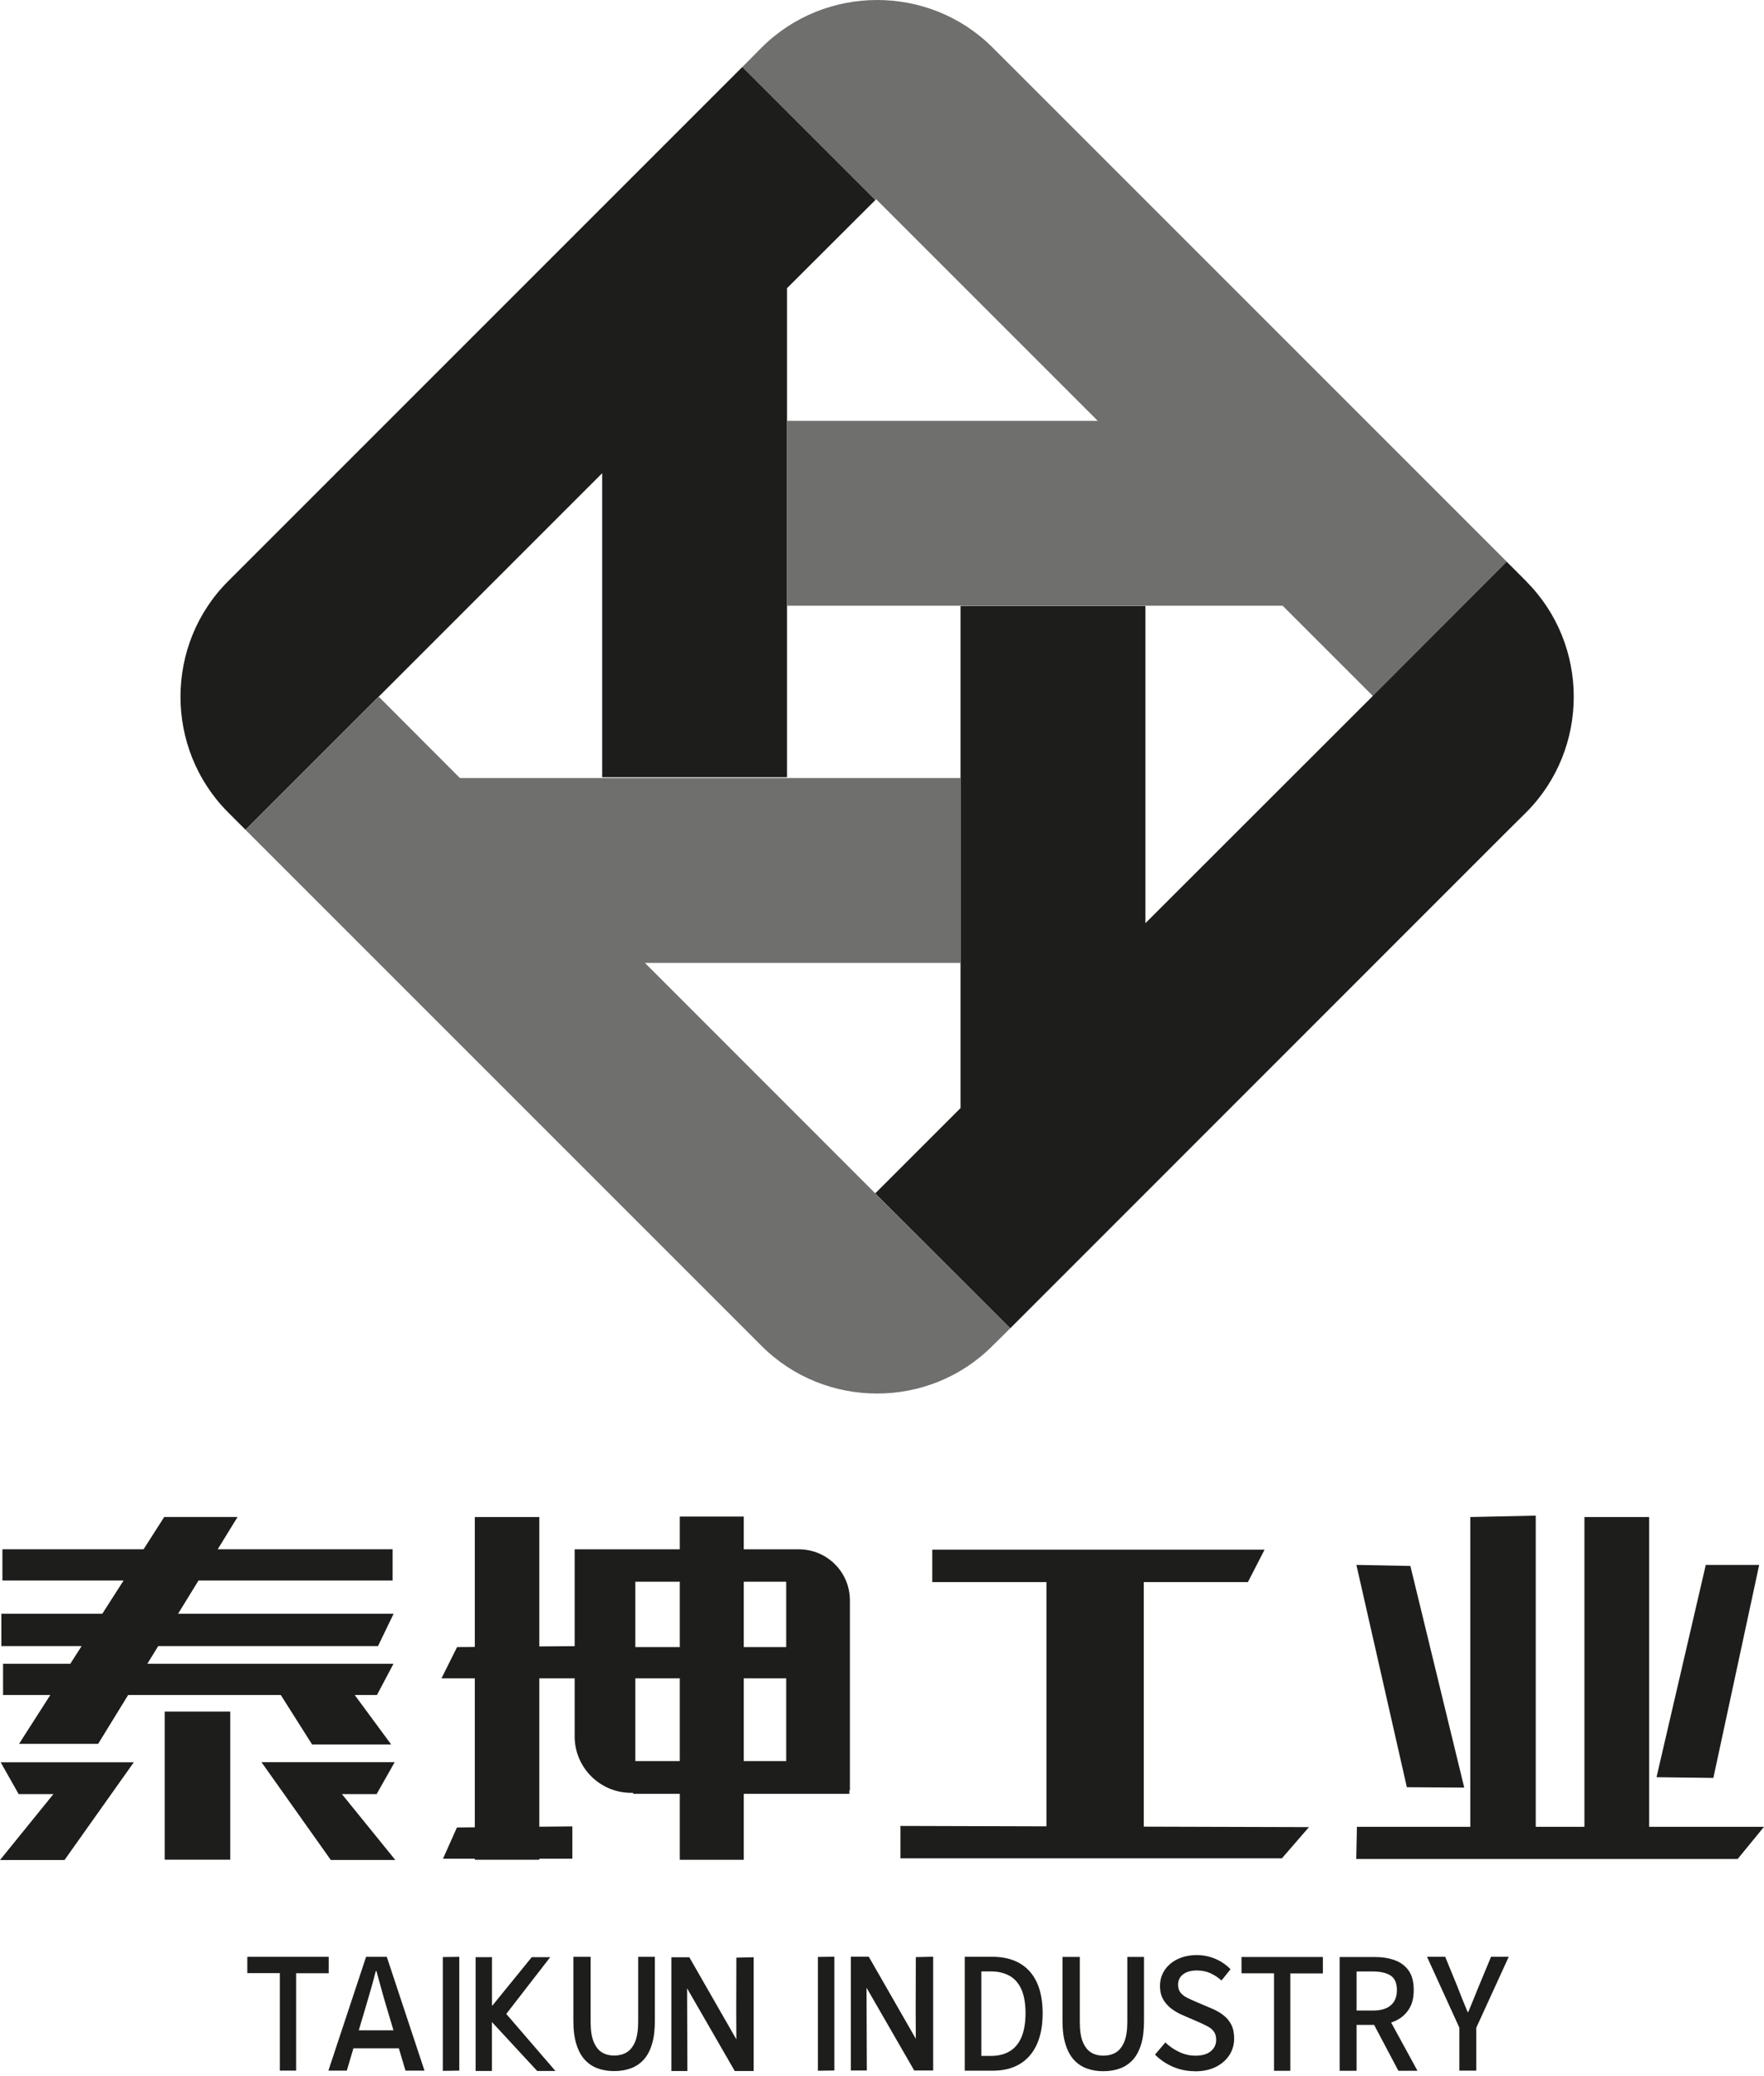 <?xml version="1.0" encoding="UTF-8"?> <svg xmlns="http://www.w3.org/2000/svg" width="300" height="353" viewBox="0 0 300 353" fill="none"><path d="M47.59 352.125V335.545H42.06V332.775H55.9V335.565H50.36V352.125H47.58H47.59Z" fill="#1D1D1B"></path><path d="M55.85 352.125L62.26 332.775H65.78L72.19 352.125H68.96L65.83 341.625C65.51 340.575 65.21 339.515 64.91 338.435C64.61 337.355 64.31 336.275 64.02 335.195H63.91C63.63 336.295 63.34 337.385 63.03 338.445C62.72 339.515 62.41 340.575 62.1 341.625L58.98 352.125H55.85ZM59.43 348.325V345.275H68.46V348.325H59.43Z" fill="#1D1D1B"></path><path d="M75.31 352.165V332.815L78.11 332.775V352.125L75.31 352.165Z" fill="#1D1D1B"></path><path d="M80.89 352.185V332.835H83.67V341.065H83.74L90.43 332.835H93.57L86.1 342.485L94.46 352.185H91.36L83.66 343.865V352.185H80.88H80.89Z" fill="#1D1D1B"></path><path d="M104.45 352.205C103.42 352.205 102.48 352.055 101.63 351.735C100.78 351.425 100.05 350.935 99.44 350.265C98.83 349.595 98.36 348.715 98.02 347.625C97.68 346.535 97.51 345.215 97.51 343.665V332.775H100.45V343.845C100.45 345.275 100.62 346.415 100.97 347.245C101.32 348.075 101.79 348.675 102.39 349.035C102.99 349.395 103.68 349.565 104.45 349.565C105.22 349.565 105.95 349.385 106.55 349.035C107.15 348.685 107.64 348.085 108 347.245C108.35 346.405 108.53 345.275 108.53 343.845V332.775H111.37V343.665C111.37 345.215 111.21 346.535 110.88 347.625C110.55 348.715 110.08 349.595 109.47 350.265C108.86 350.935 108.13 351.425 107.28 351.735C106.43 352.045 105.49 352.205 104.45 352.205Z" fill="#1D1D1B"></path><path d="M164.08 352.125V332.765H168.71C170.56 332.765 172.11 333.125 173.39 333.855C174.67 334.585 175.64 335.655 176.31 337.075C176.98 338.495 177.32 340.265 177.32 342.385C177.32 344.505 176.98 346.265 176.31 347.715C175.64 349.165 174.67 350.265 173.41 351.015C172.15 351.765 170.63 352.135 168.85 352.135H164.07L164.08 352.125ZM166.89 349.625H168.51C169.79 349.625 170.87 349.355 171.75 348.815C172.63 348.275 173.29 347.465 173.74 346.385C174.18 345.305 174.41 343.975 174.41 342.375C174.41 340.775 174.19 339.435 173.74 338.385C173.29 337.335 172.63 336.545 171.75 336.035C170.87 335.525 169.79 335.255 168.51 335.255H166.89V349.625Z" fill="#1D1D1B"></path><path d="M203.2 352.225C201.89 352.225 200.66 351.975 199.49 351.475C198.33 350.975 197.3 350.285 196.43 349.405L198.19 347.335C198.88 348.005 199.67 348.545 200.56 348.965C201.45 349.375 202.36 349.585 203.29 349.585C204.43 349.585 205.3 349.335 205.91 348.835C206.52 348.335 206.83 347.685 206.83 346.895C206.83 346.305 206.7 345.835 206.44 345.485C206.18 345.135 205.83 344.835 205.37 344.595C204.91 344.355 204.39 344.105 203.8 343.845L201.16 342.705C200.54 342.445 199.93 342.105 199.34 341.685C198.75 341.265 198.25 340.725 197.86 340.085C197.47 339.435 197.28 338.655 197.28 337.715C197.28 336.715 197.55 335.815 198.08 335.025C198.61 334.235 199.35 333.605 200.3 333.155C201.25 332.705 202.33 332.475 203.53 332.475C204.65 332.475 205.71 332.695 206.71 333.125C207.71 333.555 208.56 334.145 209.27 334.885L207.74 336.795C207.14 336.265 206.49 335.845 205.82 335.545C205.14 335.245 204.38 335.095 203.53 335.095C202.55 335.095 201.77 335.315 201.2 335.755C200.63 336.195 200.35 336.785 200.35 337.525C200.35 338.075 200.5 338.525 200.79 338.885C201.08 339.235 201.47 339.535 201.94 339.765C202.41 339.995 202.9 340.215 203.4 340.425L206.01 341.535C206.77 341.845 207.44 342.225 208.03 342.675C208.62 343.125 209.07 343.665 209.4 344.305C209.73 344.945 209.89 345.735 209.89 346.685C209.89 347.705 209.62 348.625 209.09 349.465C208.55 350.305 207.79 350.975 206.79 351.485C205.79 351.995 204.59 352.245 203.2 352.245V352.225Z" fill="#1D1D1B"></path><path d="M227.83 352.155V332.805H233.82C235.08 332.805 236.21 332.985 237.2 333.345C238.19 333.705 238.98 334.295 239.56 335.105C240.14 335.915 240.43 337.025 240.43 338.425C240.43 339.825 240.14 340.885 239.56 341.755C238.98 342.635 238.19 343.285 237.2 343.715C236.21 344.145 235.08 344.355 233.82 344.355H230.71V352.155H227.83ZM230.71 341.915H233.47C234.79 341.915 235.81 341.625 236.51 341.035C237.21 340.445 237.57 339.575 237.57 338.425C237.57 337.275 237.22 336.435 236.51 335.965C235.81 335.505 234.79 335.265 233.47 335.265H230.71V341.905V341.915ZM237.82 352.155L233.27 343.545L235.41 341.785L241.07 352.155H237.82Z" fill="#1D1D1B"></path><path d="M248.19 352.125V344.825L242.69 332.765H245.78L247.89 337.915C248.17 338.635 248.45 339.335 248.72 340.035C249 340.725 249.29 341.445 249.6 342.175H249.7C250 341.435 250.29 340.725 250.58 340.035C250.87 339.345 251.16 338.635 251.44 337.915L253.58 332.765H256.59L251.07 344.825V352.125H248.18H248.19Z" fill="#1D1D1B"></path><path d="M139.1 352.145V332.795L141.9 332.755V352.105L139.1 352.145Z" fill="#1D1D1B"></path><path d="M144.7 352.105V332.755H147.75L155.78 346.765H155.75L155.73 341.855L155.75 332.825L158.7 332.755V352.105H155.48L147.37 338.035L147.42 352.105" fill="#1D1D1B"></path><path d="M114.18 352.195V332.845H117.23L125.26 346.855H125.23L125.21 341.945L125.23 332.915L128.18 332.845V352.195H124.96L116.85 338.125L116.9 352.195" fill="#1D1D1B"></path><path d="M187.64 352.225C186.61 352.225 185.67 352.075 184.82 351.755C183.97 351.445 183.24 350.955 182.63 350.285C182.02 349.615 181.55 348.735 181.21 347.645C180.87 346.555 180.7 345.235 180.7 343.685V332.795H183.64V343.865C183.64 345.295 183.81 346.435 184.16 347.265C184.51 348.095 184.98 348.695 185.58 349.055C186.18 349.415 186.87 349.585 187.64 349.585C188.41 349.585 189.14 349.405 189.74 349.055C190.34 348.705 190.83 348.105 191.19 347.265C191.54 346.425 191.72 345.295 191.72 343.865V332.795H194.56V343.685C194.56 345.235 194.4 346.555 194.07 347.645C193.74 348.735 193.27 349.615 192.66 350.285C192.05 350.955 191.32 351.445 190.47 351.755C189.62 352.065 188.68 352.225 187.64 352.225Z" fill="#1D1D1B"></path><path d="M216.67 352.155V335.575H211.14V332.805H224.98V335.595H219.44V352.155H216.66H216.67Z" fill="#1D1D1B"></path><path d="M153.14 310.515L222.61 310.715L218.01 316.025H153.14V310.515ZM158.55 263.535H215.06L212.23 269.045H158.55V263.535ZM177.97 267.575H194.52V311.235H177.97V267.575Z" fill="#1D1D1B"></path><path d="M230.76 310.665H300L295.52 316.135H230.65L230.77 310.665H230.76ZM250.05 257.985L261.18 257.745V310.835L250.05 311.075V257.985ZM269.46 257.985H280.47V311.155H269.46V257.985ZM290.09 266.125H299.18L291.39 302.345L281.72 302.225L290.1 266.125H290.09ZM249.03 303.995L239.26 303.925L230.68 266.125L239.86 266.305L249.02 303.995H249.03Z" fill="#1D1D1B"></path><path d="M77.74 280.105L99.7 279.925V285.415H75.08L77.73 280.105H77.74ZM80.75 257.985H91.72V316.265H80.75V257.985ZM97.74 263.475H135.87C140.66 263.475 144.54 267.355 144.54 272.145V304.455H133.71V268.985H108.05V304.885H107.33C102.03 304.885 97.73 300.585 97.73 295.285V263.475H97.74ZM107.69 280.105H140.36V285.415H107.69V280.105ZM107.69 299.485H144.45V305.055H107.69V299.485ZM115.61 257.905H126.49V316.275H115.61V257.905ZM77.72 310.775L97.34 310.595V316.085H75.34L77.71 310.775H77.72Z" fill="#1D1D1B"></path><path d="M0.52 282.935H66.92L64.11 288.245H0.52V282.935ZM0.41 263.465H66.77V268.775H0.41V263.465ZM0.23 274.435H66.94L64.29 279.925H0.23V274.435ZM39.16 291.065V316.255H28.01V291.065H39.16ZM40.4 257.975L16.69 296.555H3.24L27.93 257.975H40.41H40.4ZM59.66 287.345L66.53 296.665H53.08L47.18 287.345H59.66ZM67.12 299.675H44.47L56.26 316.305H67.23L58.15 305.105H64.05L67.12 299.675ZM3.18 305.105H9.08L0 316.315H10.97L22.76 299.685H0.11L3.18 305.115V305.105Z" fill="#1D1D1B"></path><path d="M126.25 11.385L38.78 98.855C28 109.635 28 127.325 38.78 138.135L41.75 141.105L64.4 118.455L64.54 118.345L102.41 80.475V132.175H133.85V49.005L148.88 34.005L126.26 11.385H126.25Z" fill="#1D1D1B"></path><path d="M171.8 11.075L168.81 8.085C158.03 -2.695 140.34 -2.695 129.53 8.085L126.26 11.385L148.88 34.005L148.99 33.865L186.69 71.565H133.85V103.005H218.13L233.46 118.335L256.25 95.515L171.8 11.065V11.075Z" fill="#6F6F6E"></path><path d="M259.57 98.855L256.24 95.525L233.45 118.345L233.34 118.485L194.8 156.995V103.045H163.36V188.435L148.97 202.825L148.83 202.935L171.81 225.885L256.26 141.415L259.56 138.145C270.34 127.335 270.34 109.645 259.56 98.865L259.57 98.855Z" fill="#1D1D1B"></path><path d="M148.84 202.925L109.69 163.755H163.33V132.315H78.22L64.39 118.455L41.74 141.105L129.51 228.875C140.32 239.685 158.01 239.685 168.79 228.875L171.81 225.885L148.83 202.935L148.84 202.925Z" fill="#6F6F6E"></path></svg> 